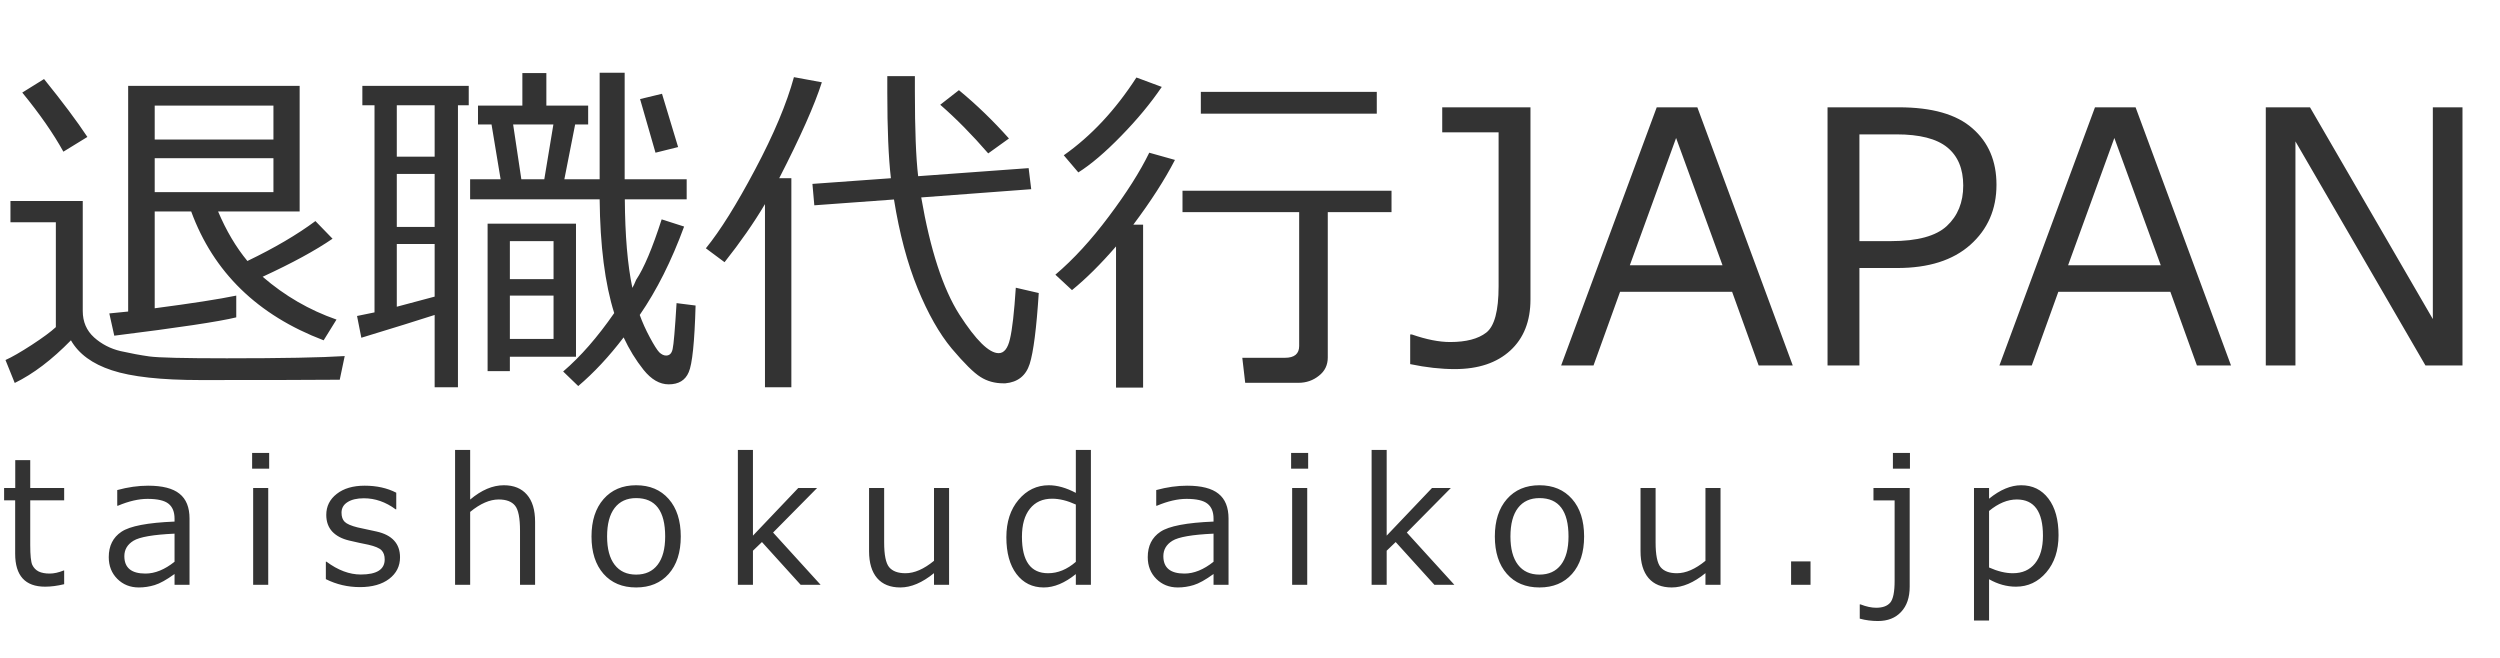 <svg width="304" height="80" viewBox="0 0 171 45" fill="none" xmlns="http://www.w3.org/2000/svg">
<path d="M5.977 9.367L4.336 10.375C3.656 9.141 2.719 7.793 1.523 6.332L3.012 5.406C4.27 6.961 5.258 8.281 5.977 9.367ZM23.016 21.859L22.137 23.277C17.621 21.559 14.602 18.621 13.078 14.465H10.582V21.086C13.137 20.75 14.996 20.461 16.16 20.219V21.707C14.988 21.996 12.207 22.414 7.816 22.961L7.477 21.438L8.766 21.309V5.875H20.496V14.465H14.918C15.473 15.777 16.141 16.906 16.922 17.852C18.773 16.961 20.324 16.051 21.574 15.121L22.746 16.328C21.574 17.133 19.98 18 17.965 18.93C19.473 20.234 21.156 21.211 23.016 21.859ZM18.703 7.223H10.582V9.543H18.703V7.223ZM18.703 13.141V10.82H10.582V13.141H18.703ZM23.238 25.973C21.504 25.988 18.332 25.996 13.723 25.996C11.02 25.996 8.996 25.773 7.652 25.328C6.316 24.891 5.383 24.207 4.852 23.277C3.555 24.605 2.273 25.578 1.008 26.195L0.375 24.625C0.812 24.43 1.41 24.086 2.168 23.594C2.934 23.094 3.484 22.688 3.82 22.375V15.203H0.715V13.75H5.66V21.273C5.66 22.008 5.918 22.609 6.434 23.078C6.949 23.539 7.555 23.852 8.25 24.016C8.945 24.172 9.598 24.293 10.207 24.379C10.816 24.465 12.586 24.508 15.516 24.508C19.297 24.508 21.984 24.457 23.578 24.355L23.238 25.973ZM42.656 23.078C41.656 24.391 40.621 25.5 39.551 26.406L38.52 25.41C39.707 24.395 40.871 23.062 42.012 21.414C41.379 19.406 41.047 16.812 41.016 13.633H32.156V12.262H34.242L33.621 8.512H32.695V7.223H35.73V4.996H37.371V7.223H40.23V8.512H39.34L38.602 12.262H41.016V4.973H42.727V12.262H46.969V13.633H42.738C42.754 16.109 42.926 18.129 43.254 19.691C43.324 19.574 43.41 19.391 43.512 19.141C44.043 18.352 44.625 16.973 45.258 15.004L46.793 15.496C45.934 17.84 44.922 19.855 43.758 21.543C43.938 22.043 44.168 22.555 44.449 23.078C44.73 23.602 44.945 23.941 45.094 24.098C45.25 24.246 45.406 24.32 45.562 24.32C45.797 24.32 45.945 24.172 46.008 23.875C46.078 23.578 46.168 22.531 46.277 20.734L47.578 20.898C47.508 23.391 47.352 24.91 47.109 25.457C46.875 26.012 46.418 26.289 45.738 26.289C45.121 26.289 44.547 25.957 44.016 25.293C43.492 24.637 43.039 23.898 42.656 23.078ZM35.098 8.512L35.66 12.262H37.23L37.852 8.512H35.098ZM31.324 7.199V26.488H29.73V21.543C28.645 21.895 26.973 22.414 24.715 23.102L24.422 21.613L25.617 21.367V7.199H24.785V5.875H32.062V7.199H31.324ZM29.73 7.199H27.141V10.715H29.73V7.199ZM29.73 11.898H27.141V15.52H29.73V11.898ZM29.73 16.691H27.141V20.98C27.391 20.918 28.254 20.688 29.73 20.289V16.691ZM44.836 10.445L43.781 6.777L45.281 6.414L46.383 10.059L44.836 10.445ZM34.875 24.402V25.387H33.352V15.297H39.398V24.402H34.875ZM37.863 16.492H34.875V19.094H37.863V16.492ZM37.863 20.219H34.875V23.184H37.863V20.219ZM71.051 20.043C70.894 22.465 70.688 24.082 70.43 24.895C70.172 25.699 69.617 26.141 68.766 26.219H68.637C68.043 26.219 67.519 26.074 67.066 25.785C66.613 25.504 65.957 24.855 65.098 23.84C64.246 22.816 63.469 21.445 62.766 19.727C62.062 18.008 61.523 15.98 61.148 13.645L55.699 14.043L55.57 12.578L60.938 12.191C60.773 10.777 60.691 8.824 60.691 6.332V5.207H62.578V6.262C62.578 8.863 62.652 10.793 62.801 12.051L70.359 11.5L70.535 12.941L63.012 13.504C63.629 17.082 64.5 19.754 65.625 21.52C66.758 23.277 67.652 24.156 68.309 24.156C68.676 24.156 68.934 23.832 69.082 23.184C69.238 22.535 69.371 21.367 69.481 19.68L71.051 20.043ZM56.215 5.629C55.715 7.191 54.742 9.379 53.297 12.191H54.129V26.488H52.324V13.961C51.559 15.25 50.637 16.574 49.559 17.934L48.281 16.984C49.266 15.773 50.391 13.973 51.656 11.582C52.93 9.184 53.812 7.082 54.305 5.277L56.215 5.629ZM69.012 9.473L67.594 10.492C66.5 9.227 65.406 8.117 64.312 7.164L65.59 6.168C66.785 7.152 67.926 8.254 69.012 9.473ZM73.758 11.793L72.762 10.621C74.637 9.301 76.293 7.527 77.731 5.301L79.465 5.945C78.707 7.062 77.781 8.18 76.688 9.297C75.602 10.414 74.625 11.246 73.758 11.793ZM82.137 7.773V6.285H94.172V7.773H82.137ZM76.336 26.512V16.855C75.289 18.066 74.285 19.062 73.324 19.844L72.188 18.789C73.422 17.742 74.641 16.414 75.844 14.805C77.055 13.195 77.977 11.742 78.609 10.445L80.367 10.938C79.664 12.297 78.715 13.773 77.519 15.367H78.188V26.512H76.336ZM88.816 26.184H85.172L84.973 24.473H87.891C88.539 24.473 88.863 24.203 88.863 23.664V14.512H80.883V13.047H95.18V14.512H90.82V24.449C90.82 24.973 90.617 25.391 90.211 25.703C89.812 26.023 89.348 26.184 88.816 26.184ZM104.684 20.477C104.684 21.969 104.223 23.137 103.301 23.98C102.379 24.824 101.113 25.246 99.504 25.246C98.559 25.246 97.543 25.133 96.457 24.906V22.879H96.574C97.566 23.223 98.438 23.395 99.188 23.395C100.281 23.395 101.105 23.18 101.66 22.75C102.223 22.312 102.504 21.258 102.504 19.586V9.051H98.648V7.34H104.684V20.477ZM117.82 18.145L114.645 9.438L111.48 18.145H117.82ZM120.293 25L118.477 19.961H110.812L108.996 25H106.781L113.32 7.34H116.098L122.625 25H120.293ZM127.184 18.332V25H125.004V7.34H129.879C132.152 7.34 133.832 7.82 134.918 8.781C136.012 9.734 136.559 11.02 136.559 12.637C136.559 14.316 135.961 15.688 134.766 16.75C133.578 17.805 131.914 18.332 129.773 18.332H127.184ZM127.184 9.191V16.492H129.363C131.152 16.492 132.418 16.148 133.16 15.461C133.91 14.766 134.285 13.844 134.285 12.695C134.285 11.547 133.922 10.676 133.195 10.082C132.469 9.488 131.309 9.191 129.715 9.191H127.184ZM147.797 18.145L144.621 9.438L141.457 18.145H147.797ZM150.27 25L148.453 19.961H140.789L138.973 25H136.758L143.297 7.34H146.074L152.602 25H150.27ZM168.434 25H165.902L157.008 9.672V25H154.98V7.34H158.004L166.406 21.824V7.34H168.434V25Z" fill="#333333"/>
<path d="M3.088 40.129C1.721 40.129 1.037 39.377 1.037 37.873V34.223H0.281V33.379H1.043V31.475H2.068V33.379H4.389V34.223H2.068V37.287C2.068 37.982 2.115 38.434 2.209 38.641C2.307 38.844 2.453 38.994 2.648 39.092C2.844 39.185 3.094 39.232 3.398 39.232C3.688 39.232 4.006 39.162 4.354 39.022H4.389V39.959C3.924 40.072 3.49 40.129 3.088 40.129ZM11.939 38.424V36.502C10.482 36.568 9.545 36.73 9.127 36.988C8.713 37.242 8.505 37.594 8.505 38.043C8.505 38.836 8.986 39.232 9.947 39.232C10.599 39.232 11.263 38.963 11.939 38.424ZM11.939 40V39.262C11.388 39.66 10.935 39.912 10.58 40.018C10.224 40.127 9.863 40.182 9.496 40.182C8.906 40.182 8.416 39.986 8.025 39.596C7.634 39.205 7.439 38.709 7.439 38.107C7.439 37.338 7.728 36.76 8.306 36.373C8.888 35.982 10.099 35.75 11.939 35.676V35.477C11.939 35.016 11.802 34.676 11.529 34.457C11.255 34.234 10.775 34.123 10.088 34.123C9.482 34.123 8.808 34.279 8.066 34.592H8.019V33.52C8.75 33.32 9.453 33.221 10.129 33.221C11.109 33.221 11.826 33.404 12.279 33.772C12.736 34.135 12.964 34.701 12.964 35.471V40H11.939ZM18.411 32.055H17.245V30.982H18.411V32.055ZM18.347 40H17.316V33.379H18.347V40ZM24.62 40.158C23.792 40.158 23.015 39.977 22.288 39.613V38.418H22.329C23.118 39.004 23.901 39.297 24.678 39.297C25.768 39.297 26.313 38.953 26.313 38.266C26.313 37.996 26.241 37.787 26.096 37.639C25.952 37.49 25.651 37.363 25.194 37.258C24.811 37.184 24.372 37.088 23.876 36.971C23.38 36.853 22.995 36.648 22.721 36.355C22.452 36.059 22.317 35.68 22.317 35.219C22.317 34.633 22.555 34.154 23.032 33.783C23.509 33.408 24.145 33.221 24.942 33.221C25.762 33.221 26.483 33.381 27.104 33.701V34.838H27.063C26.38 34.334 25.655 34.082 24.89 34.082C24.417 34.082 24.044 34.17 23.77 34.346C23.497 34.518 23.36 34.758 23.36 35.066C23.36 35.34 23.432 35.549 23.577 35.693C23.725 35.838 24.018 35.965 24.456 36.074L25.751 36.355C26.286 36.473 26.688 36.68 26.958 36.977C27.227 37.27 27.362 37.65 27.362 38.119C27.362 38.725 27.114 39.217 26.618 39.596C26.122 39.971 25.456 40.158 24.62 40.158ZM36.6 40H35.569V36.297C35.569 35.434 35.456 34.863 35.229 34.586C35.002 34.305 34.629 34.164 34.11 34.164C33.5 34.164 32.85 34.447 32.159 35.014V40H31.127V30.777H32.159V34.17C32.932 33.518 33.7 33.191 34.461 33.191C35.145 33.191 35.672 33.406 36.043 33.836C36.414 34.262 36.6 34.879 36.6 35.688V40ZM43.512 40.182C42.57 40.182 41.826 39.871 41.279 39.25C40.732 38.625 40.459 37.773 40.459 36.695C40.459 35.617 40.734 34.764 41.285 34.135C41.836 33.506 42.578 33.191 43.512 33.191C44.445 33.191 45.188 33.504 45.738 34.129C46.289 34.754 46.565 35.609 46.565 36.695C46.565 37.781 46.289 38.635 45.738 39.256C45.191 39.873 44.449 40.182 43.512 40.182ZM43.512 34.07C42.875 34.07 42.385 34.295 42.041 34.744C41.697 35.193 41.525 35.844 41.525 36.695C41.525 37.535 41.697 38.18 42.041 38.629C42.385 39.078 42.875 39.303 43.512 39.303C44.148 39.303 44.639 39.078 44.982 38.629C45.326 38.18 45.498 37.535 45.498 36.695C45.498 34.945 44.836 34.07 43.512 34.07ZM56.13 40H54.765L52.117 37.076L51.502 37.668V40H50.47V30.777H51.502V36.637L54.601 33.379H55.89L52.879 36.426L56.13 40ZM64.917 40H63.886V39.203C63.085 39.855 62.318 40.182 61.583 40.182C60.892 40.182 60.362 39.969 59.995 39.543C59.628 39.113 59.444 38.5 59.444 37.703V33.379H60.476V37.1C60.476 37.951 60.589 38.516 60.816 38.793C61.046 39.07 61.419 39.209 61.935 39.209C62.544 39.209 63.194 38.926 63.886 38.359V33.379H64.917V40ZM73.587 38.43V34.51C73.009 34.244 72.468 34.111 71.964 34.111C71.315 34.111 70.809 34.34 70.446 34.797C70.083 35.25 69.901 35.889 69.901 36.713C69.901 38.377 70.497 39.209 71.688 39.209C72.356 39.209 72.989 38.949 73.587 38.43ZM73.587 40V39.268C72.833 39.877 72.102 40.182 71.395 40.182C70.614 40.182 69.991 39.875 69.526 39.262C69.065 38.648 68.835 37.81 68.835 36.748C68.835 35.697 69.114 34.842 69.673 34.182C70.231 33.522 70.921 33.191 71.741 33.191C72.315 33.191 72.93 33.365 73.587 33.713V30.777H74.618V40H73.587ZM83.006 38.424V36.502C81.549 36.568 80.612 36.73 80.194 36.988C79.78 37.242 79.573 37.594 79.573 38.043C79.573 38.836 80.053 39.232 81.014 39.232C81.666 39.232 82.331 38.963 83.006 38.424ZM83.006 40V39.262C82.456 39.66 82.002 39.912 81.647 40.018C81.291 40.127 80.93 40.182 80.563 40.182C79.973 40.182 79.483 39.986 79.092 39.596C78.702 39.205 78.506 38.709 78.506 38.107C78.506 37.338 78.795 36.76 79.373 36.373C79.956 35.982 81.166 35.75 83.006 35.676V35.477C83.006 35.016 82.87 34.676 82.596 34.457C82.323 34.234 81.842 34.123 81.155 34.123C80.549 34.123 79.875 34.279 79.133 34.592H79.086V33.52C79.817 33.32 80.52 33.221 81.196 33.221C82.176 33.221 82.893 33.404 83.346 33.772C83.803 34.135 84.032 34.701 84.032 35.471V40H83.006ZM89.478 32.055H88.312V30.982H89.478V32.055ZM89.414 40H88.383V33.379H89.414V40ZM99.478 40H98.113L95.465 37.076L94.849 37.668V40H93.818V30.777H94.849V36.637L97.949 33.379H99.238L96.226 36.426L99.478 40ZM105.3 40.182C104.359 40.182 103.614 39.871 103.068 39.25C102.521 38.625 102.247 37.773 102.247 36.695C102.247 35.617 102.523 34.764 103.073 34.135C103.624 33.506 104.366 33.191 105.3 33.191C106.234 33.191 106.976 33.504 107.527 34.129C108.077 34.754 108.353 35.609 108.353 36.695C108.353 37.781 108.077 38.635 107.527 39.256C106.98 39.873 106.238 40.182 105.3 40.182ZM105.3 34.07C104.663 34.07 104.173 34.295 103.829 34.744C103.486 35.193 103.314 35.844 103.314 36.695C103.314 37.535 103.486 38.18 103.829 38.629C104.173 39.078 104.663 39.303 105.3 39.303C105.937 39.303 106.427 39.078 106.771 38.629C107.114 38.18 107.286 37.535 107.286 36.695C107.286 34.945 106.624 34.07 105.3 34.07ZM117.684 40H116.653V39.203C115.852 39.855 115.085 40.182 114.35 40.182C113.659 40.182 113.13 39.969 112.763 39.543C112.395 39.113 112.212 38.5 112.212 37.703V33.379H113.243V37.1C113.243 37.951 113.356 38.516 113.583 38.793C113.813 39.07 114.186 39.209 114.702 39.209C115.311 39.209 115.962 38.926 116.653 38.359V33.379H117.684V40ZM123.84 40H122.51V38.4H123.84V40ZM130.641 32.055H129.475V30.982H130.641V32.055ZM130.623 40.129C130.623 40.863 130.428 41.438 130.037 41.852C129.65 42.27 129.121 42.478 128.449 42.478C128.023 42.478 127.609 42.424 127.207 42.315V41.342H127.266C127.652 41.494 128.008 41.57 128.332 41.57C128.773 41.57 129.094 41.453 129.293 41.219C129.492 40.984 129.592 40.488 129.592 39.73V34.228H128.145V33.379H130.623V40.129ZM136.052 39.619V42.443H135.021V33.379H136.052V34.111C136.806 33.498 137.539 33.191 138.25 33.191C139.031 33.191 139.652 33.496 140.113 34.105C140.574 34.711 140.804 35.545 140.804 36.607C140.804 37.65 140.525 38.498 139.966 39.15C139.408 39.803 138.716 40.129 137.892 40.129C137.263 40.129 136.65 39.959 136.052 39.619ZM136.052 34.949V38.816C136.638 39.078 137.181 39.209 137.681 39.209C138.326 39.209 138.83 38.986 139.193 38.541C139.556 38.092 139.738 37.459 139.738 36.643C139.738 34.99 139.142 34.164 137.951 34.164C137.318 34.164 136.685 34.426 136.052 34.949Z" fill="#333333"/>
</svg>
